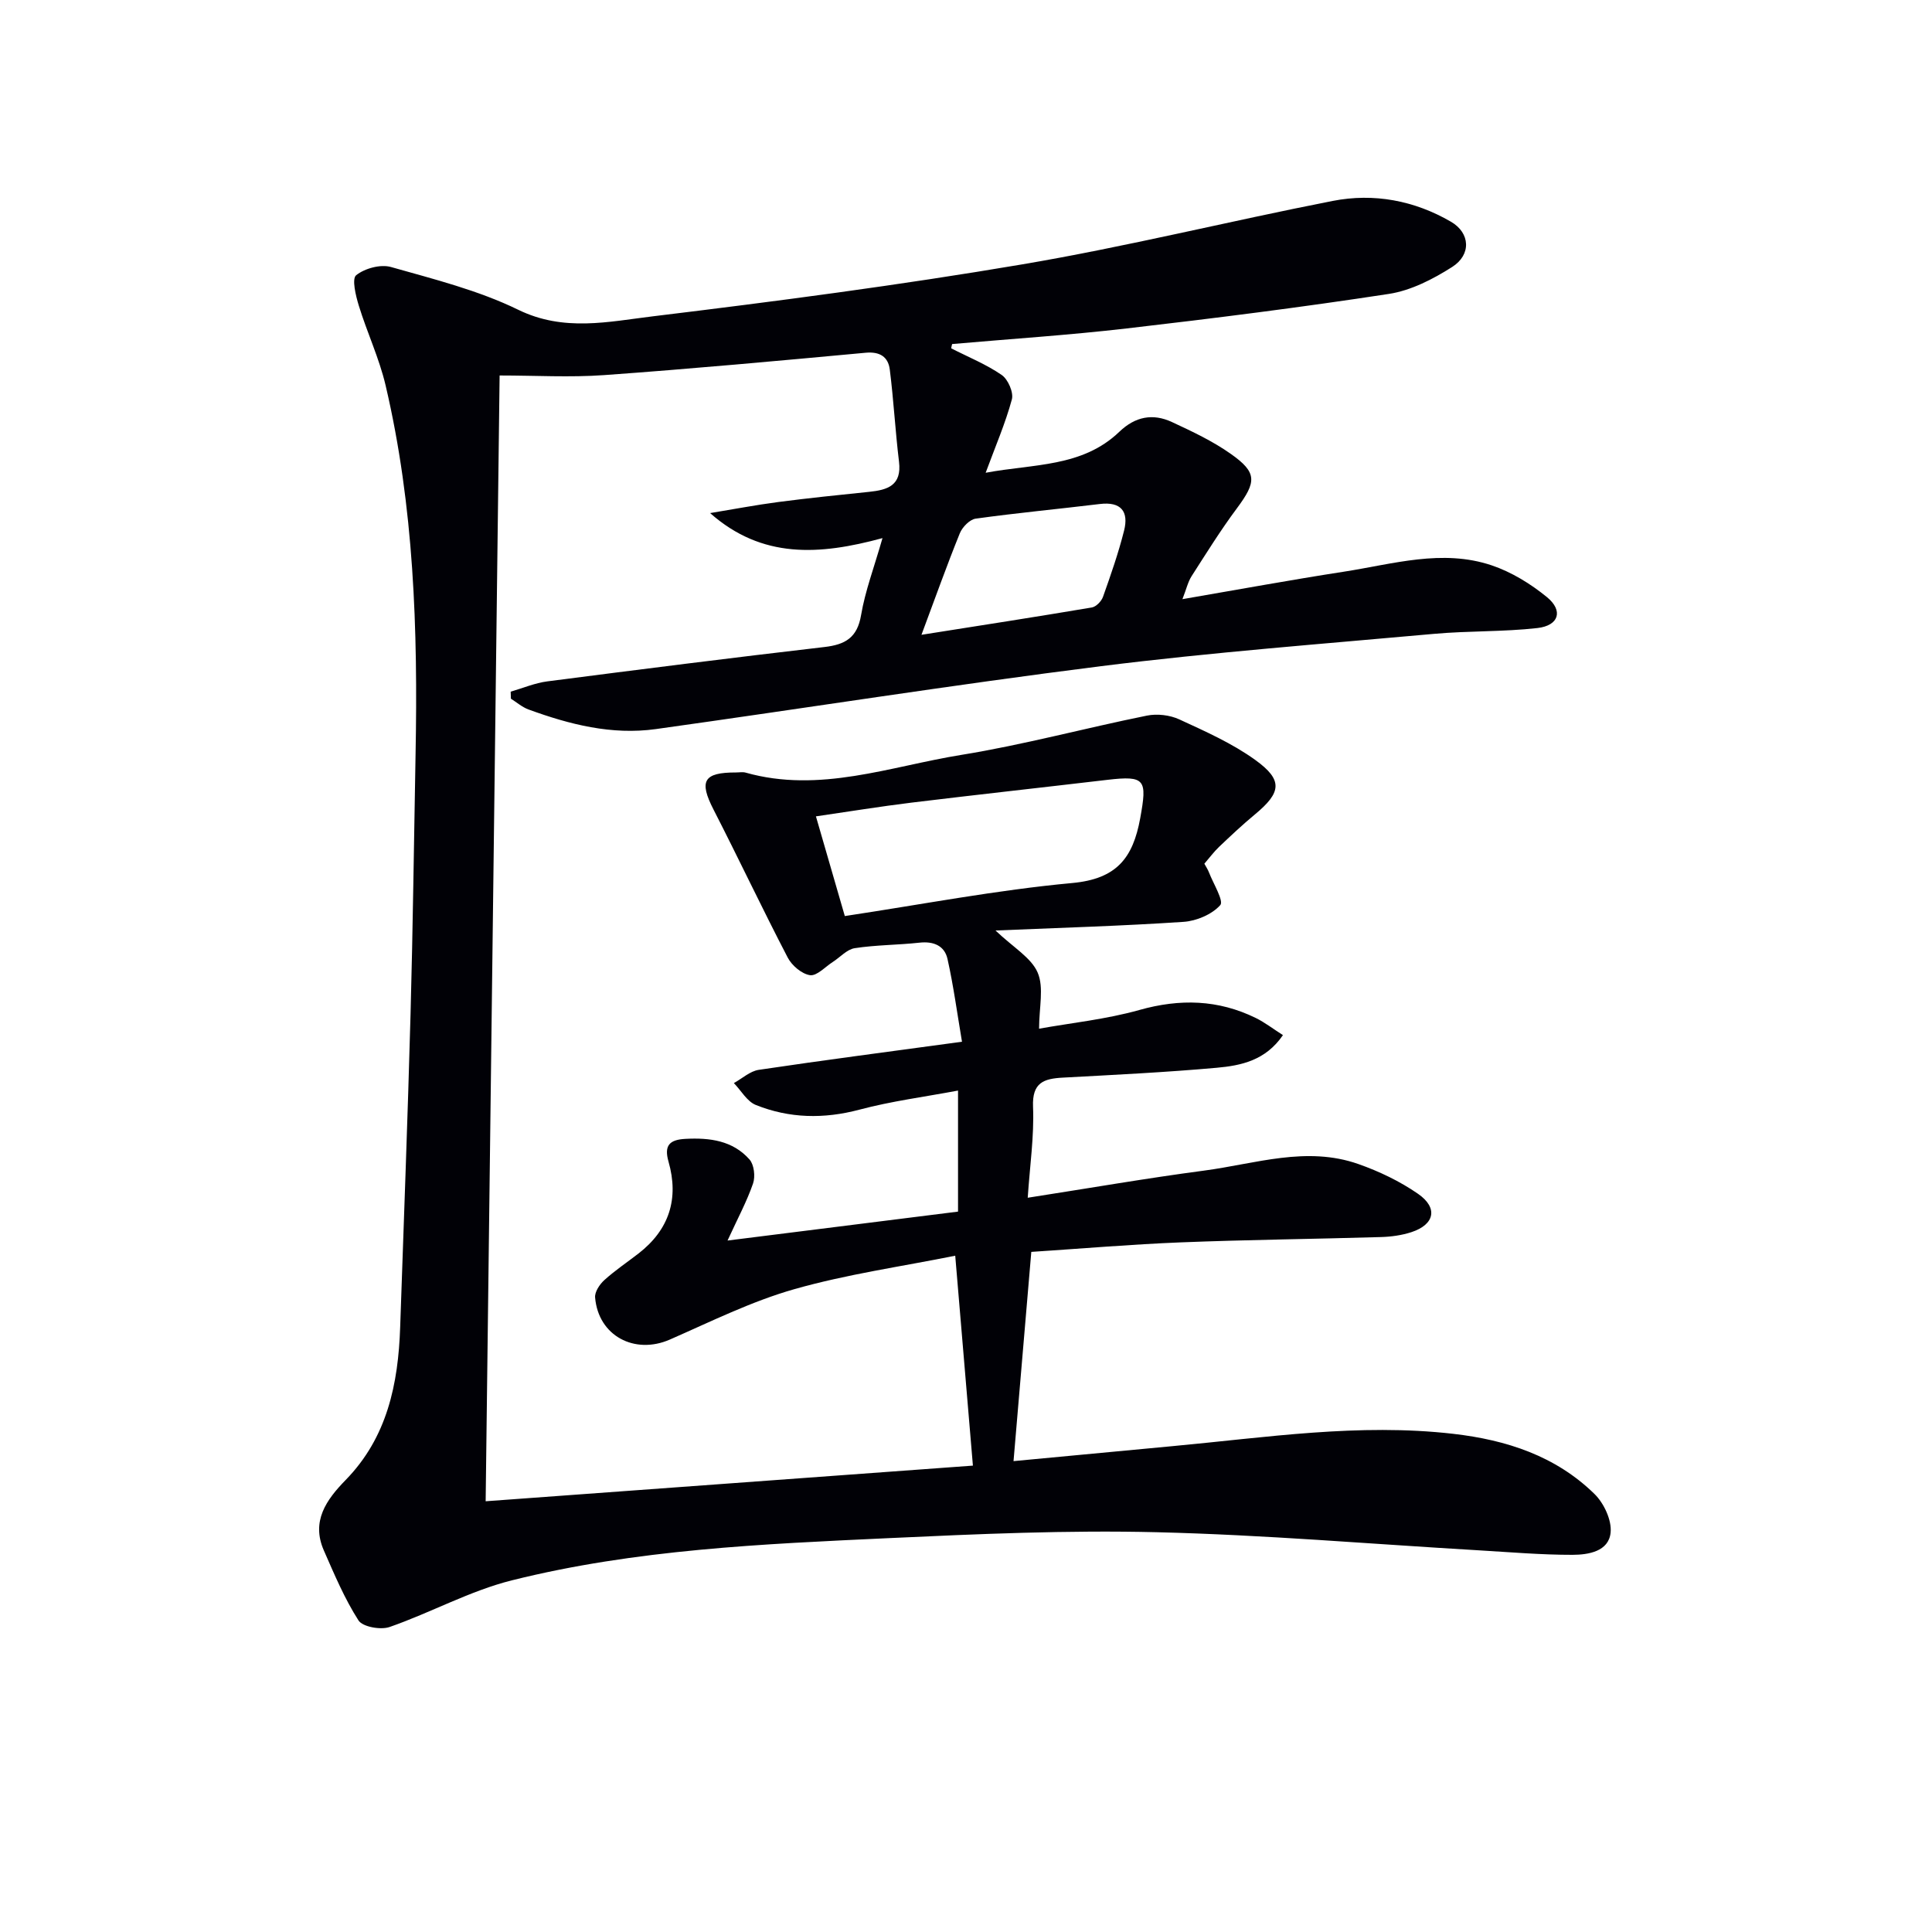 <svg enable-background="new 0 0 400 400" viewBox="0 0 400 400" xmlns="http://www.w3.org/2000/svg"><path d="m196.94 72.12c3.52 1.8 7.24 3.3 10.46 5.52 1.3.9 2.48 3.6 2.1 5.04-1.33 4.92-3.38 9.65-5.43 15.2 9.91-1.86 20-1.12 27.67-8.48 3.3-3.17 6.94-3.86 10.9-2.02 4.2 1.95 8.45 3.95 12.21 6.61 5.47 3.86 5.31 5.77 1.23 11.26-3.36 4.51-6.34 9.31-9.38 14.05-.76 1.2-1.08 2.68-1.89 4.75 11.59-1.99 22.49-4 33.44-5.69 10.13-1.57 20.33-4.75 30.56-1.32 4.11 1.38 8.08 3.82 11.46 6.58 3.44 2.81 2.49 5.9-1.96 6.41-7.08.8-14.28.56-21.38 1.2-23 2.08-46.04 3.82-68.94 6.69-30.8 3.87-61.46 8.74-92.21 13.03-9.12 1.27-17.85-.95-26.36-4.06-1.31-.48-2.43-1.47-3.64-2.23-.02-.49-.04-.97-.05-1.46 2.53-.73 5.02-1.8 7.6-2.13 19.1-2.47 38.21-4.89 57.35-7.11 4.33-.5 6.81-1.93 7.6-6.62.84-4.97 2.67-9.78 4.43-15.93-13.07 3.55-24.92 4.33-35.69-5.18 4.7-.77 9.38-1.67 14.1-2.29 6.26-.82 12.55-1.46 18.83-2.11 3.82-.39 6.78-1.32 6.18-6.24-.77-6.34-1.11-12.74-1.91-19.08-.33-2.61-2.03-3.75-4.98-3.48-18.03 1.67-36.07 3.33-54.14 4.63-7.08.51-14.22.08-21.66.08-.97 78.27-1.93 155.28-2.89 233.08 34.13-2.5 67.81-4.96 100.88-7.38-1.19-14.13-2.36-28.07-3.66-43.46-11.11 2.24-22.43 3.83-33.32 6.93-8.86 2.52-17.27 6.71-25.76 10.43-7.31 3.2-14.82-.79-15.48-8.71-.1-1.16.94-2.72 1.91-3.6 2.21-2 4.72-3.68 7.08-5.51 6.36-4.93 8.4-11.34 6.21-19.01-.96-3.36.2-4.55 3.51-4.72 5.03-.27 9.79.35 13.26 4.27.95 1.08 1.23 3.52.73 4.97-1.27 3.68-3.14 7.15-5.28 11.81 16.73-2.1 32.12-4.03 47.72-5.99 0-8.3 0-16.24 0-25.06-6.96 1.31-13.8 2.19-20.4 3.95-7.38 1.96-14.51 1.82-21.47-.97-1.82-.73-3.04-2.98-4.54-4.53 1.71-.94 3.34-2.47 5.15-2.74 13.61-2.03 27.26-3.8 42.08-5.82-1-5.91-1.76-11.58-3-17.14-.61-2.74-2.89-3.7-5.81-3.37-4.46.49-8.98.46-13.4 1.14-1.62.25-3.03 1.89-4.55 2.86-1.57 1.01-3.31 2.94-4.71 2.73-1.72-.26-3.77-2.01-4.62-3.66-5.27-10.13-10.14-20.46-15.35-30.62-3.04-5.93-2.09-7.7 4.65-7.69.67 0 1.38-.14 1.99.03 15.34 4.34 29.92-1.29 44.67-3.67 12.91-2.09 25.59-5.54 38.42-8.13 2.12-.43 4.74-.12 6.7.78 5.4 2.49 10.95 4.95 15.73 8.4 5.8 4.18 5.41 6.74-.1 11.3-2.56 2.12-4.99 4.41-7.4 6.7-1.07 1.02-1.96 2.23-3.04 3.48.37.68.73 1.21.95 1.79.9 2.34 3.12 5.92 2.34 6.79-1.72 1.92-4.91 3.28-7.6 3.46-12.67.85-25.38 1.22-38.93 1.79 3.71 3.54 7.4 5.62 8.73 8.72 1.33 3.11.29 7.23.29 11.61 6.6-1.19 13.84-1.93 20.75-3.87 8.41-2.37 16.33-2.17 24.13 1.66 1.87.92 3.55 2.23 5.61 3.54-3.6 5.27-8.7 6.31-13.71 6.76-10.59.95-21.22 1.46-31.84 2.04-3.96.21-6.4 1.01-6.19 6.04.25 6.07-.66 12.19-1.1 18.83 12.68-1.97 24.57-4.04 36.52-5.62 10.59-1.4 21.19-5.14 31.93-1.36 4.32 1.52 8.61 3.57 12.36 6.17 4.19 2.9 3.44 6.35-1.36 7.93-2.02.66-4.22.96-6.35 1.02-13.81.41-27.63.55-41.43 1.1-10.27.41-20.52 1.29-30.93 1.97-1.24 14.57-2.46 28.87-3.68 43.32 10.55-1 21.73-2.06 32.9-3.1 19.34-1.79 38.61-4.8 58.15-2.55 11.04 1.27 21.18 4.58 29.22 12.44 1.96 1.91 3.61 5.43 3.35 8-.38 3.92-4.61 4.6-7.87 4.61-6.47.01-12.94-.55-19.4-.93-22.23-1.3-44.44-3.21-66.68-3.75-18.45-.45-36.95.36-55.4 1.22-26.22 1.22-52.53 2.34-78.12 8.74-8.7 2.17-16.78 6.69-25.32 9.66-1.86.65-5.59-.02-6.45-1.36-2.89-4.51-5-9.54-7.17-14.48-2.66-6.07.52-10.5 4.52-14.6 8.6-8.81 10.88-19.88 11.28-31.61.74-21.62 1.56-43.23 2.15-64.85.49-17.97.7-35.95 1.04-53.92.48-25.63-.32-51.17-6.21-76.26-1.32-5.62-3.84-10.94-5.54-16.48-.64-2.07-1.48-5.57-.55-6.31 1.78-1.42 5.04-2.31 7.2-1.7 8.93 2.53 18.09 4.82 26.37 8.86 9.43 4.6 18.69 2.46 27.86 1.35 25.54-3.1 51.08-6.45 76.44-10.75 21.56-3.65 42.84-8.94 64.31-13.14 8.53-1.67 16.92-.09 24.49 4.31 3.98 2.31 4.25 6.81.25 9.36-3.97 2.53-8.54 4.88-13.1 5.58-18.04 2.77-36.16 5.05-54.29 7.15-12.01 1.39-24.09 2.17-36.14 3.23-.1.31-.15.6-.19.89zm-22.03 117.54c16.01-2.41 31.48-5.4 47.09-6.84 9.17-.85 12.56-5.14 14.07-13.42 1.45-7.98 1.11-8.87-6.82-7.94-13.49 1.59-27 3.07-40.49 4.71-6.53.8-13.02 1.86-19.83 2.85 2.1 7.24 4.01 13.85 5.98 20.64zm15.87-58.23c12.4-1.96 23.85-3.73 35.27-5.66.89-.15 1.98-1.28 2.31-2.19 1.61-4.53 3.2-9.08 4.37-13.73.99-3.93-.61-6.04-5.03-5.5-8.56 1.04-17.15 1.84-25.69 3.03-1.24.17-2.77 1.75-3.29 3.03-2.67 6.59-5.06 13.3-7.94 21.02z" fill="#010106"/></svg>